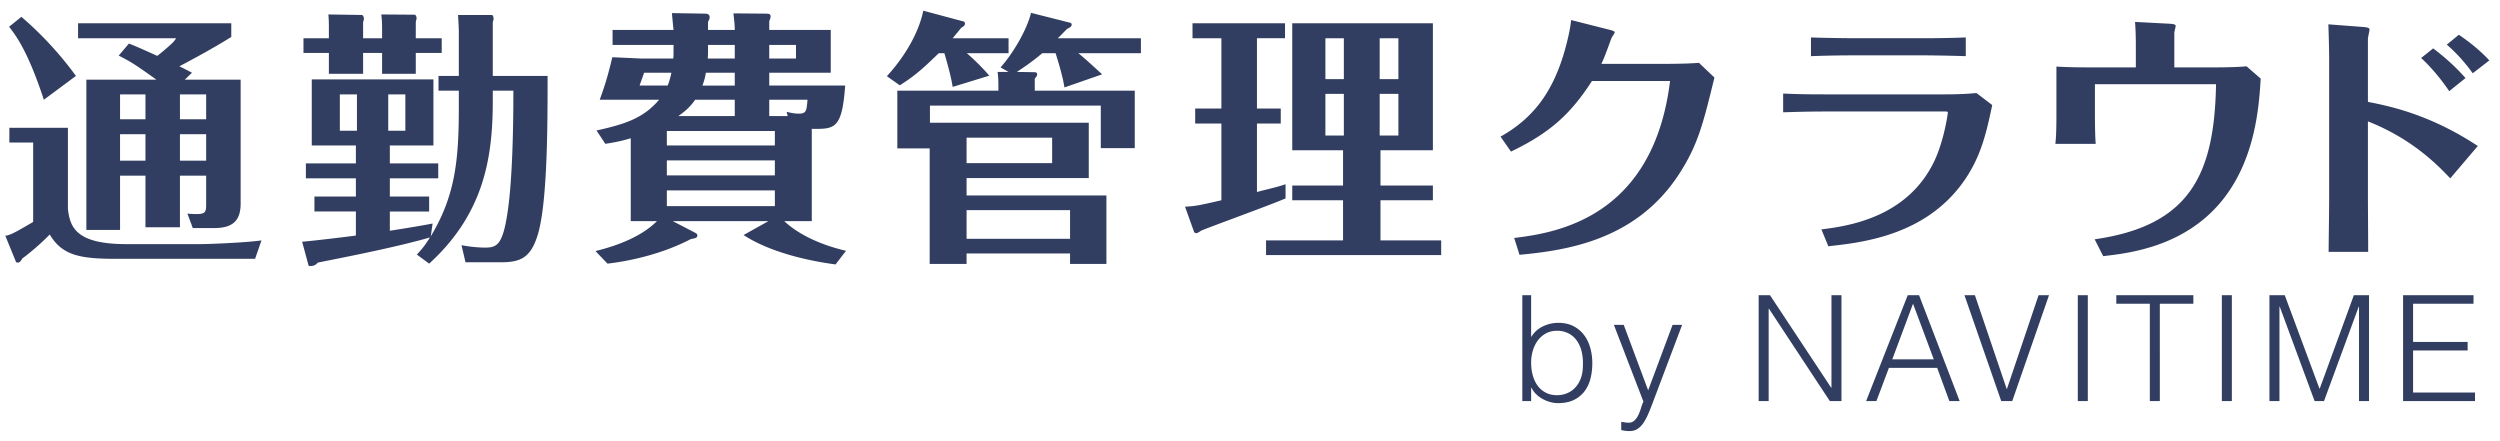 <svg width="187" height="33" viewBox="0 0 187 33" xmlns="http://www.w3.org/2000/svg">
    <g fill="#323E61" fill-rule="nonzero">
        <path d="M13.46 13.14h1.96v2.14c0 .7-.06.8-1.4.7l.4 1.08h1.6c1.46 0 1.98-.62 1.98-1.84V5.96h-4.18l.54-.52c-.38-.2-.58-.3-.94-.48.1-.06 2.38-1.24 3.88-2.2V1.74H5.84v1.12h7.34c-.12.18-.22.3-.42.48-.18.16-.62.56-1 .84-1.32-.6-1.74-.78-2.12-.92l-.76.9c.98.5 1.28.7 2.82 1.8H6.46V17.2h2.52v-4.06h1.9V17h2.58v-3.86zm0-3.1h1.96v1.98h-1.96v-1.98zm-2.58 1.98h-1.9v-1.98h1.9v1.98zm0-3.1h-1.9V7.06h1.9v1.86zm2.58-1.86h1.96v1.86h-1.96V7.06zM5.68 5.68c-.48-.66-1.9-2.56-4.08-4.42L.68 2c.56.72 1.42 1.88 2.6 5.46l2.4-1.78zM.7 9.56v1.1h1.78v5.94c-1.4.82-1.66.96-2.08 1.04l.8 1.96c.02.04.12.04.14.04.14 0 .26-.16.32-.3.74-.54 1.56-1.28 2.06-1.8.92 1.54 2.2 1.82 4.94 1.82h10.42l.48-1.38c-.86.14-3.66.28-4.64.28H9.44c-3.82 0-4.2-1.32-4.36-2.62V9.56H.7zm28.46 1.32h3.26V5.94h-9.1v4.94h3.3v1.34h-3.74v1.12h3.74v1.36h-3.1v1.12h3.1v1.8c-.9.12-3.42.42-4.02.46l.48 1.78c.02.04.06.04.1.04.34 0 .44-.1.6-.26 2.62-.52 6.04-1.2 8.38-1.88-.42.68-.68.96-.98 1.28l.92.68c4.18-3.8 4.76-8.1 4.76-12.18v-.76h1.54c0 1.22 0 6.28-.44 9.14-.36 2.4-.8 2.6-1.66 2.6-.14 0-.84 0-1.78-.18l.3 1.28h2.6c1.5 0 2.3-.3 2.84-2.18.7-2.5.7-8.28.7-11.76h-4.1V1.66c.02-.06.06-.2.06-.26 0-.12-.06-.28-.12-.28h-2.54c.02.26.06.98.06 1.24v3.32H32.8v1.1h1.52v1.28c0 3.96-.28 6.6-2.1 9.62l.14-.96c-1.06.2-1.8.32-3.2.54v-1.44h2.94V14.7h-2.94v-1.36h3.62v-1.12h-3.62v-1.34zm-2.46-1.1h-1.28V7.06h1.28v2.72zm2.34-2.72h1.28v2.72h-1.28V7.06zm-4.44-4.2h-1.9v1.1h1.9v1.56h2.56V3.96h1.42v1.56h2.52V3.96h1.94v-1.1H31.1v-1.2c0-.04.06-.24.06-.28 0-.2-.1-.28-.14-.28l-2.5-.02c.04.26.06.7.06.98v.8h-1.42v-1.2c.04-.12.06-.2.06-.28 0-.14-.1-.26-.14-.26l-2.52-.04c.04.34.04.72.04 1.04v.74zm36.12 6.78h.36c1.44 0 1.92-.22 2.14-3.24h-5.68v-.96h4.6v-3.2h-4.6v-.66c.04-.08.1-.24.1-.36 0-.2-.18-.2-.4-.2L54.86 1c.06.54.1.86.1 1.24h-2v-.6c.12-.24.12-.26.12-.36 0-.24-.22-.26-.36-.26L50.26.98c.02.26.1 1.08.12 1.26h-4.56v1.12h4.56v.5c0 .16 0 .38-.02.52h-2.34l-2.22-.1c-.34 1.46-.62 2.3-.94 3.18h4.44c-1.18 1.4-2.6 1.84-4.68 2.3l.66 1c.46-.08 1.06-.16 1.9-.42v6.2h1.96c-1.16 1.16-2.96 1.84-4.6 2.24l.9.94c1.56-.18 4.02-.68 6.24-1.84.36-.06.48-.1.48-.26 0-.14-.08-.16-.22-.24l-1.62-.84h7.16l-1.86 1.04c1.54 1.02 4.02 1.82 6.88 2.2l.78-1.02c-3.08-.72-4.4-2.02-4.62-2.22h2.06v-6.9zm-10.84.16h8.08v1.08h-8.08V9.8zm7.66-1.12V7.46h2.86c-.06.8-.08 1.04-.64 1.04-.38 0-.7-.08-.92-.14l.08.32h-1.38zm-6.8 0c.7-.48 1.02-.88 1.26-1.22h2.96v1.22h-4.22zm7.22 4.44h-8.08V12h8.08v1.12zm-3-7.68v.96h-2.42c.08-.22.18-.48.26-.96h2.16zm0-2.08v1.02h-2.02c.02-.2.02-.48.02-.5v-.52h2zm3 12.06h-8.08v-1.18h8.08v1.18zm1.58-12.06v1.02h-2V3.36h2zM47.84 6.4l.34-.96h2.04c-.08.4-.18.72-.28.96h-2.1zm34.6-.84c-1.2-1.1-1.34-1.22-1.78-1.58h4.68V2.86h-6.22c.22-.2.26-.26.7-.7.2-.1.34-.16.34-.32 0-.12-.1-.14-.2-.16L77.12.96c-.28 1.2-1.32 3.02-2.28 4.08l.6.34h-.82c.04.26.06.62.06 1v.4h-7.56v4.32h2.42v8.64h2.76v-.78h7.74v.78h2.72v-5.12H72.3v-1.3h9.14V9.18H69.56V7.9h12.78v3.18h2.54v-4.3H77.4v-.9c.12-.14.18-.22.18-.32 0-.16-.16-.16-.22-.16l-1.3-.02c.42-.28 1.1-.72 1.9-1.4h1c.02.08.52 1.6.66 2.56l2.82-.98zM72.3 17.86v-2.14h7.74v2.14H72.3zm6.4-7.56v1.9h-6.4v-1.9h6.4zM74 5.66c-.52-.6-1.08-1.16-1.68-1.68h3.12V2.86h-4.18c.18-.22.3-.36.64-.78.14-.08.28-.16.28-.32 0-.12-.08-.16-.2-.18L69.06.8c-.26 1.32-1.1 3.12-2.72 4.9l.96.68c1.24-.76 1.96-1.48 2.92-2.4h.42c.44 1.5.56 2.14.62 2.52L74 5.66zm29.26 5.58h3.92v-9.5H96.66v9.5h3.8v2.64h-3.8v1.1h3.8v3H94.7v1.1h13.1v-1.1h-4.54v-3h3.92v-1.1h-3.92v-2.64zm1.34-4.22v3.12h-1.4V7.02h1.4zm-1.4-1.1V2.86h1.4v3.06h-1.4zm-2.68 1.1v3.12h-1.38V7.02h1.38zm-1.38-1.1V2.86h1.38v3.06h-1.38zm-5.12-3.06h2.1V1.74H89.2v1.12h2.16v5.26H89.4v1.12h1.96v5.74c-1.74.4-1.94.44-2.72.48l.66 1.84c.04.12.12.14.18.14.12 0 .32-.16.36-.18.14-.1 5.34-1.98 6.32-2.42v-1.06c-.64.22-1.06.3-2.14.58V9.24h1.78V8.12h-1.78V2.86zm19 8.48c2.96-1.42 4.48-2.84 6.06-5.28h5.84c-1.26 10.22-8.5 11.36-11.66 11.74l.4 1.26c3.62-.34 8.8-1.12 12-6.14 1.38-2.16 1.76-3.78 2.58-7.12l-1.16-1.1c-.48.04-1.16.08-3.16.08h-4.14c.26-.52.56-1.42.78-1.98.04-.06.22-.32.22-.38s-.1-.12-.34-.18l-2.92-.74c-.04.36-.12 1.02-.5 2.36-.86 2.96-2.28 4.96-4.78 6.36l.78 1.12zm20.36-2.94c.7-.02 1.8-.06 3.22-.06h8.9c.02 0 .2 0 .2.06 0 .12-.28 2.06-.98 3.58-2.02 4.34-6.58 4.94-8.48 5.18l.52 1.26c2.38-.26 6.98-.74 9.88-4.52 1.5-1.96 1.92-3.88 2.38-6.04l-1.18-.9c-1.04.1-2.04.1-2.56.1h-8.68c-1.6 0-2.22-.02-3.22-.06v1.4zm13.66-5.6c-.5.02-1.46.06-3.3.06h-4.84c-.76 0-2.44-.02-3.44-.06v1.4c.72-.02 1.58-.06 3.48-.06h4.86c.58 0 1.88.02 3.24.06V2.8zm12.72 2.24h-3.64c-.32 0-1.36 0-2.3-.06V8.3c0 .82 0 1.84-.08 2.46h3.02c-.06-.66-.06-2.04-.06-2.46v-2h9.06c-.12 6.74-1.94 10.58-9.08 11.6l.64 1.26c1.9-.22 6.04-.68 8.86-4.12 2.54-3.1 2.8-7.16 2.92-9.16l-1.06-.92c-.56.06-1.64.08-2.22.08h-3.18V2.46c0-.08.1-.44.1-.52 0-.14-.26-.14-.36-.16l-2.68-.14c.04.48.06 1.1.06 1.66v1.74zm21.34-.7c.86.78 1.68 1.84 2.1 2.48l1.22-.98c-.72-.82-1.54-1.56-2.42-2.22l-.9.72zm5.1.18c-.84-.92-1.84-1.62-2.28-1.92l-.9.74c1 .86 1.68 1.78 1.94 2.14l1.24-.96zm-11.98 10.06c0 1.22-.02 2.14-.04 4.26h2.96c0-1-.02-3.36-.02-4.18V9.08c3.36 1.32 5.26 3.32 6.16 4.26l2.06-2.42c-3.58-2.36-6.58-2.98-8.22-3.3V2.9c0-.1.12-.6.12-.7 0-.14-.28-.16-.44-.18l-2.64-.2c.04.96.06 2.2.06 2.5v10.26zM114.529 27.129c0 .345.042.665.127.962.084.297.207.554.368.77.161.217.363.387.605.512s.517.187.825.187c.279 0 .535-.05.77-.149.235-.099.44-.243.616-.434.176-.19.313-.424.412-.699.1-.274.149-.592.149-.951a3.72 3.72 0 0 0-.088-1.007 2.402 2.402 0 0 0-.352-.819 1.742 1.742 0 0 0-.621-.556 1.846 1.846 0 0 0-.886-.203c-.3 0-.57.064-.808.192-.239.129-.44.301-.606.517-.165.217-.291.47-.379.76-.088.29-.132.595-.132.918zm0 2.871h-.66v-7.92h.66v3.135c.213-.352.504-.618.874-.798.37-.18.758-.269 1.161-.269.433 0 .809.082 1.128.247.319.165.583.385.791.66.21.275.365.596.468.963.103.367.154.748.154 1.144 0 .418-.048.81-.143 1.177a2.58 2.58 0 0 1-.457.951 2.192 2.192 0 0 1-.797.633c-.323.154-.715.231-1.177.231-.183 0-.37-.026-.561-.077a2.655 2.655 0 0 1-.555-.22 2.237 2.237 0 0 1-.496-.358 1.788 1.788 0 0 1-.368-.5h-.022V30zm6.74 1.551.27.044c.091.015.185.022.28.022a.61.61 0 0 0 .451-.176c.117-.117.215-.259.291-.424.077-.165.142-.337.193-.517.051-.18.11-.331.176-.456l-2.211-5.742h.737l1.826 4.895 1.826-4.895h.715l-2.123 5.621c-.132.36-.258.682-.38.968-.12.286-.249.53-.384.732a1.598 1.598 0 0 1-.452.461c-.164.107-.36.16-.588.16a2.456 2.456 0 0 1-.627-.077v-.616zm11.049-8.459h-.022V30h-.748v-7.92h.847l4.576 6.919h.022V22.08h.748V30h-.869l-4.554-6.908zM139.586 30l3.113-7.92h.847l3.036 7.92h-.77l-.913-2.486h-3.608L140.356 30h-.77zm1.958-3.124h3.102l-1.551-4.158-1.551 4.158zm5.398-4.796h.781l2.387 7.04 2.376-7.04h.781l-2.75 7.92h-.825l-2.75-7.92zM155.42 30v-7.92h.748V30h-.748zm2.879-7.92h5.764v.638h-2.508V30h-.748v-7.282h-2.508v-.638zm7.895 7.92v-7.92h.748V30h-.748zm3.561 0v-7.92h1.144l2.596 6.985h.022l2.552-6.985h1.133V30h-.748v-7.062h-.022L173.836 30h-.704l-2.607-7.062h-.022V30h-.748zm9.996 0v-7.92h5.269v.638h-4.521v2.86h4.081v.638h-4.081v3.146h4.631V30h-5.379z"/>
    </g>
</svg>

